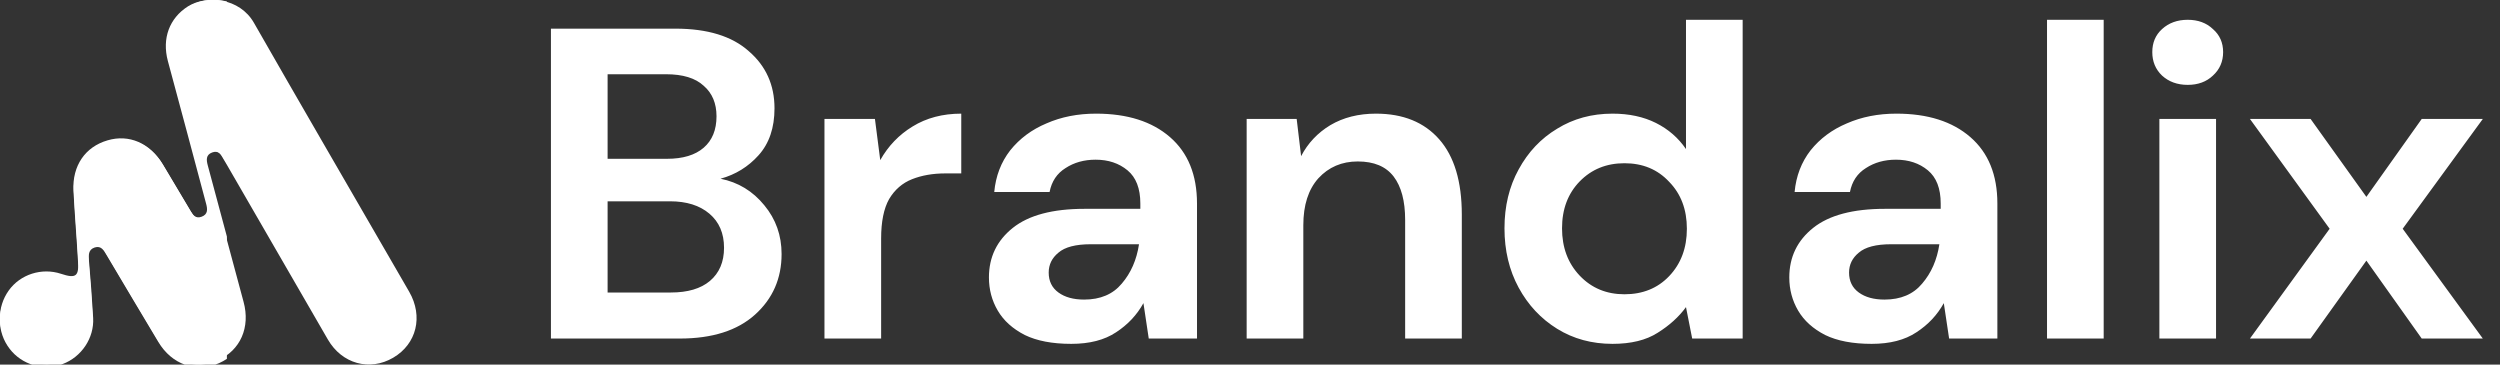 <svg width="192" height="28" viewBox="0 0 192 28" fill="none" xmlns="http://www.w3.org/2000/svg">
<rect x="0" y="0" width="192" height="28" fill="#333333" stroke="none"/>
<g clip-path="url(#clip0_1381_46)">
<path d="M5.806 17.253C5.75 16.38 5.681 15.506 5.639 14.618C5.556 12.719 6.542 11.276 8.264 10.777C9.903 10.292 11.5 10.985 12.444 12.552C13.167 13.759 13.889 14.965 14.611 16.186C14.819 16.532 15.042 16.81 15.486 16.643C15.972 16.463 15.944 16.075 15.833 15.659C14.861 11.997 13.875 8.336 12.889 4.675C12.431 2.941 13.014 1.402 14.417 0.501C15.875 -0.415 18.403 -0.165 19.5 1.749C22.986 7.851 26.528 13.925 30.042 20.013C30.5 20.818 30.972 21.608 31.43 22.413C32.514 24.299 32 26.42 30.194 27.474C28.389 28.528 26.264 27.946 25.18 26.074C22.583 21.594 20 17.115 17.403 12.621C17.305 12.441 17.194 12.261 17.083 12.081C16.889 11.734 16.639 11.457 16.194 11.623C15.708 11.803 15.75 12.192 15.861 12.608C16.819 16.13 17.75 19.667 18.708 23.189C19.236 25.131 18.472 26.906 16.722 27.682C14.986 28.445 13.111 27.793 12.083 26.06C10.764 23.855 9.444 21.65 8.139 19.445C7.931 19.098 7.736 18.71 7.236 18.862C6.722 19.029 6.764 19.459 6.792 19.889C6.917 21.345 7.028 22.787 7.111 24.243C7.194 25.769 6.222 27.211 4.778 27.752C3.319 28.293 1.667 27.807 0.736 26.587C-0.236 25.325 -0.25 23.605 0.667 22.315C1.556 21.067 3.208 20.54 4.681 21.026C5.847 21.414 6.083 21.22 5.986 19.986C5.931 19.098 5.875 18.169 5.806 17.253Z" fill="white"/>
<g clip-path="url(#clip1_1381_46)">
<path d="M5.841 17.383C5.785 16.503 5.715 15.623 5.673 14.728C5.589 12.814 6.581 11.361 8.314 10.858C9.963 10.369 11.57 11.067 12.52 12.646C13.246 13.862 13.973 15.078 14.7 16.307C14.909 16.657 15.133 16.936 15.58 16.768C16.069 16.587 16.041 16.195 15.929 15.776C14.951 12.087 13.959 8.398 12.967 4.709C12.506 2.963 13.093 1.412 14.504 0.504C15.971 -0.419 18.514 -0.167 19.618 1.761C23.125 7.909 26.689 14.03 30.224 20.164C30.685 20.974 31.16 21.771 31.621 22.581C32.711 24.481 32.194 26.619 30.378 27.681C28.561 28.743 26.423 28.156 25.333 26.27C22.72 21.757 20.121 17.243 17.508 12.716C17.41 12.534 17.299 12.353 17.187 12.171C16.991 11.822 16.74 11.542 16.293 11.71C15.804 11.892 15.845 12.283 15.957 12.702C16.921 16.251 17.858 19.814 18.822 23.364C19.353 25.32 18.584 27.108 16.824 27.891C15.077 28.659 13.191 28.003 12.157 26.256C10.829 24.034 9.502 21.813 8.188 19.591C7.979 19.241 7.783 18.85 7.28 19.004C6.763 19.172 6.805 19.605 6.833 20.038C6.959 21.505 7.07 22.958 7.154 24.425C7.238 25.963 6.26 27.416 4.807 27.961C3.34 28.506 1.677 28.017 0.741 26.787C-0.238 25.515 -0.252 23.783 0.671 22.483C1.565 21.226 3.228 20.695 4.709 21.184C5.883 21.575 6.12 21.379 6.022 20.136C5.967 19.241 5.911 18.305 5.841 17.383Z" fill="white"/>
</g>
</g>
<path d="M42.312 26V2.2H51.866C54.337 2.2 56.218 2.778 57.51 3.934C58.825 5.067 59.482 6.529 59.482 8.32C59.482 9.816 59.074 11.017 58.258 11.924C57.465 12.808 56.49 13.409 55.334 13.726C56.694 13.998 57.816 14.678 58.7 15.766C59.584 16.831 60.026 18.078 60.026 19.506C60.026 21.387 59.346 22.94 57.986 24.164C56.626 25.388 54.699 26 52.206 26H42.312ZM46.664 12.196H51.22C52.444 12.196 53.385 11.913 54.042 11.346C54.699 10.779 55.028 9.975 55.028 8.932C55.028 7.935 54.699 7.153 54.042 6.586C53.407 5.997 52.444 5.702 51.152 5.702H46.664V12.196ZM46.664 22.464H51.526C52.818 22.464 53.815 22.169 54.518 21.58C55.243 20.968 55.606 20.118 55.606 19.03C55.606 17.919 55.232 17.047 54.484 16.412C53.736 15.777 52.727 15.46 51.458 15.46H46.664V22.464ZM63.319 26V9.136H67.195L67.603 12.298C68.215 11.21 69.043 10.349 70.085 9.714C71.151 9.057 72.397 8.728 73.825 8.728V13.318H72.601C71.649 13.318 70.799 13.465 70.051 13.76C69.303 14.055 68.714 14.565 68.283 15.29C67.875 16.015 67.671 17.024 67.671 18.316V26H63.319ZM82.274 26.408C80.823 26.408 79.633 26.181 78.704 25.728C77.774 25.252 77.083 24.629 76.63 23.858C76.176 23.087 75.95 22.237 75.95 21.308C75.95 19.744 76.562 18.475 77.786 17.5C79.01 16.525 80.846 16.038 83.294 16.038H87.578V15.63C87.578 14.474 87.249 13.624 86.592 13.08C85.934 12.536 85.118 12.264 84.144 12.264C83.26 12.264 82.489 12.479 81.832 12.91C81.174 13.318 80.766 13.93 80.608 14.746H76.358C76.471 13.522 76.879 12.457 77.582 11.55C78.307 10.643 79.236 9.952 80.37 9.476C81.503 8.977 82.772 8.728 84.178 8.728C86.58 8.728 88.473 9.329 89.856 10.53C91.238 11.731 91.93 13.431 91.93 15.63V26H88.224L87.816 23.28C87.317 24.187 86.614 24.935 85.708 25.524C84.824 26.113 83.679 26.408 82.274 26.408ZM83.26 23.008C84.506 23.008 85.47 22.6 86.15 21.784C86.852 20.968 87.294 19.959 87.476 18.758H83.77C82.614 18.758 81.786 18.973 81.288 19.404C80.789 19.812 80.54 20.322 80.54 20.934C80.54 21.591 80.789 22.101 81.288 22.464C81.786 22.827 82.444 23.008 83.26 23.008ZM95.743 26V9.136H99.585L99.925 11.992C100.446 10.995 101.194 10.201 102.169 9.612C103.166 9.023 104.333 8.728 105.671 8.728C107.756 8.728 109.377 9.385 110.533 10.7C111.689 12.015 112.267 13.941 112.267 16.48V26H107.915V16.888C107.915 15.437 107.62 14.327 107.031 13.556C106.441 12.785 105.523 12.4 104.277 12.4C103.053 12.4 102.044 12.831 101.251 13.692C100.48 14.553 100.095 15.755 100.095 17.296V26H95.743ZM123.84 26.408C122.254 26.408 120.837 26.023 119.59 25.252C118.344 24.481 117.358 23.427 116.632 22.09C115.907 20.753 115.544 19.234 115.544 17.534C115.544 15.834 115.907 14.327 116.632 13.012C117.358 11.675 118.344 10.632 119.59 9.884C120.837 9.113 122.254 8.728 123.84 8.728C125.11 8.728 126.22 8.966 127.172 9.442C128.124 9.918 128.895 10.587 129.484 11.448V1.52H133.836V26H129.96L129.484 23.586C128.94 24.334 128.215 24.991 127.308 25.558C126.424 26.125 125.268 26.408 123.84 26.408ZM124.758 22.6C126.164 22.6 127.308 22.135 128.192 21.206C129.099 20.254 129.552 19.041 129.552 17.568C129.552 16.095 129.099 14.893 128.192 13.964C127.308 13.012 126.164 12.536 124.758 12.536C123.376 12.536 122.231 13.001 121.324 13.93C120.418 14.859 119.964 16.061 119.964 17.534C119.964 19.007 120.418 20.22 121.324 21.172C122.231 22.124 123.376 22.6 124.758 22.6ZM143.742 26.408C142.291 26.408 141.101 26.181 140.172 25.728C139.243 25.252 138.551 24.629 138.098 23.858C137.645 23.087 137.418 22.237 137.418 21.308C137.418 19.744 138.03 18.475 139.254 17.5C140.478 16.525 142.314 16.038 144.762 16.038H149.046V15.63C149.046 14.474 148.717 13.624 148.06 13.08C147.403 12.536 146.587 12.264 145.612 12.264C144.728 12.264 143.957 12.479 143.3 12.91C142.643 13.318 142.235 13.93 142.076 14.746H137.826C137.939 13.522 138.347 12.457 139.05 11.55C139.775 10.643 140.705 9.952 141.838 9.476C142.971 8.977 144.241 8.728 145.646 8.728C148.049 8.728 149.941 9.329 151.324 10.53C152.707 11.731 153.398 13.431 153.398 15.63V26H149.692L149.284 23.28C148.785 24.187 148.083 24.935 147.176 25.524C146.292 26.113 145.147 26.408 143.742 26.408ZM144.728 23.008C145.975 23.008 146.938 22.6 147.618 21.784C148.321 20.968 148.763 19.959 148.944 18.758H145.238C144.082 18.758 143.255 18.973 142.756 19.404C142.257 19.812 142.008 20.322 142.008 20.934C142.008 21.591 142.257 22.101 142.756 22.464C143.255 22.827 143.912 23.008 144.728 23.008ZM157.211 26V1.52H161.563V26H157.211ZM168.016 6.518C167.223 6.518 166.565 6.28 166.044 5.804C165.545 5.328 165.296 4.727 165.296 4.002C165.296 3.277 165.545 2.687 166.044 2.234C166.565 1.758 167.223 1.52 168.016 1.52C168.809 1.52 169.455 1.758 169.954 2.234C170.475 2.687 170.736 3.277 170.736 4.002C170.736 4.727 170.475 5.328 169.954 5.804C169.455 6.28 168.809 6.518 168.016 6.518ZM165.84 26V9.136H170.192V26H165.84ZM172.796 26L178.916 17.568L172.796 9.136H177.454L181.738 15.12L185.988 9.136H190.68L184.526 17.568L190.68 26H185.988L181.738 20.016L177.454 26H172.796Z" fill="white"/>
<defs>
<clipPath id="clip0_1381_46">
<rect width="32" height="28" fill="white"/>
</clipPath>
<clipPath id="clip1_1381_46">
<rect width="17.425" height="28.212" fill="white" transform="translate(0 0.002)"/>
</clipPath>
</defs>
</svg>
